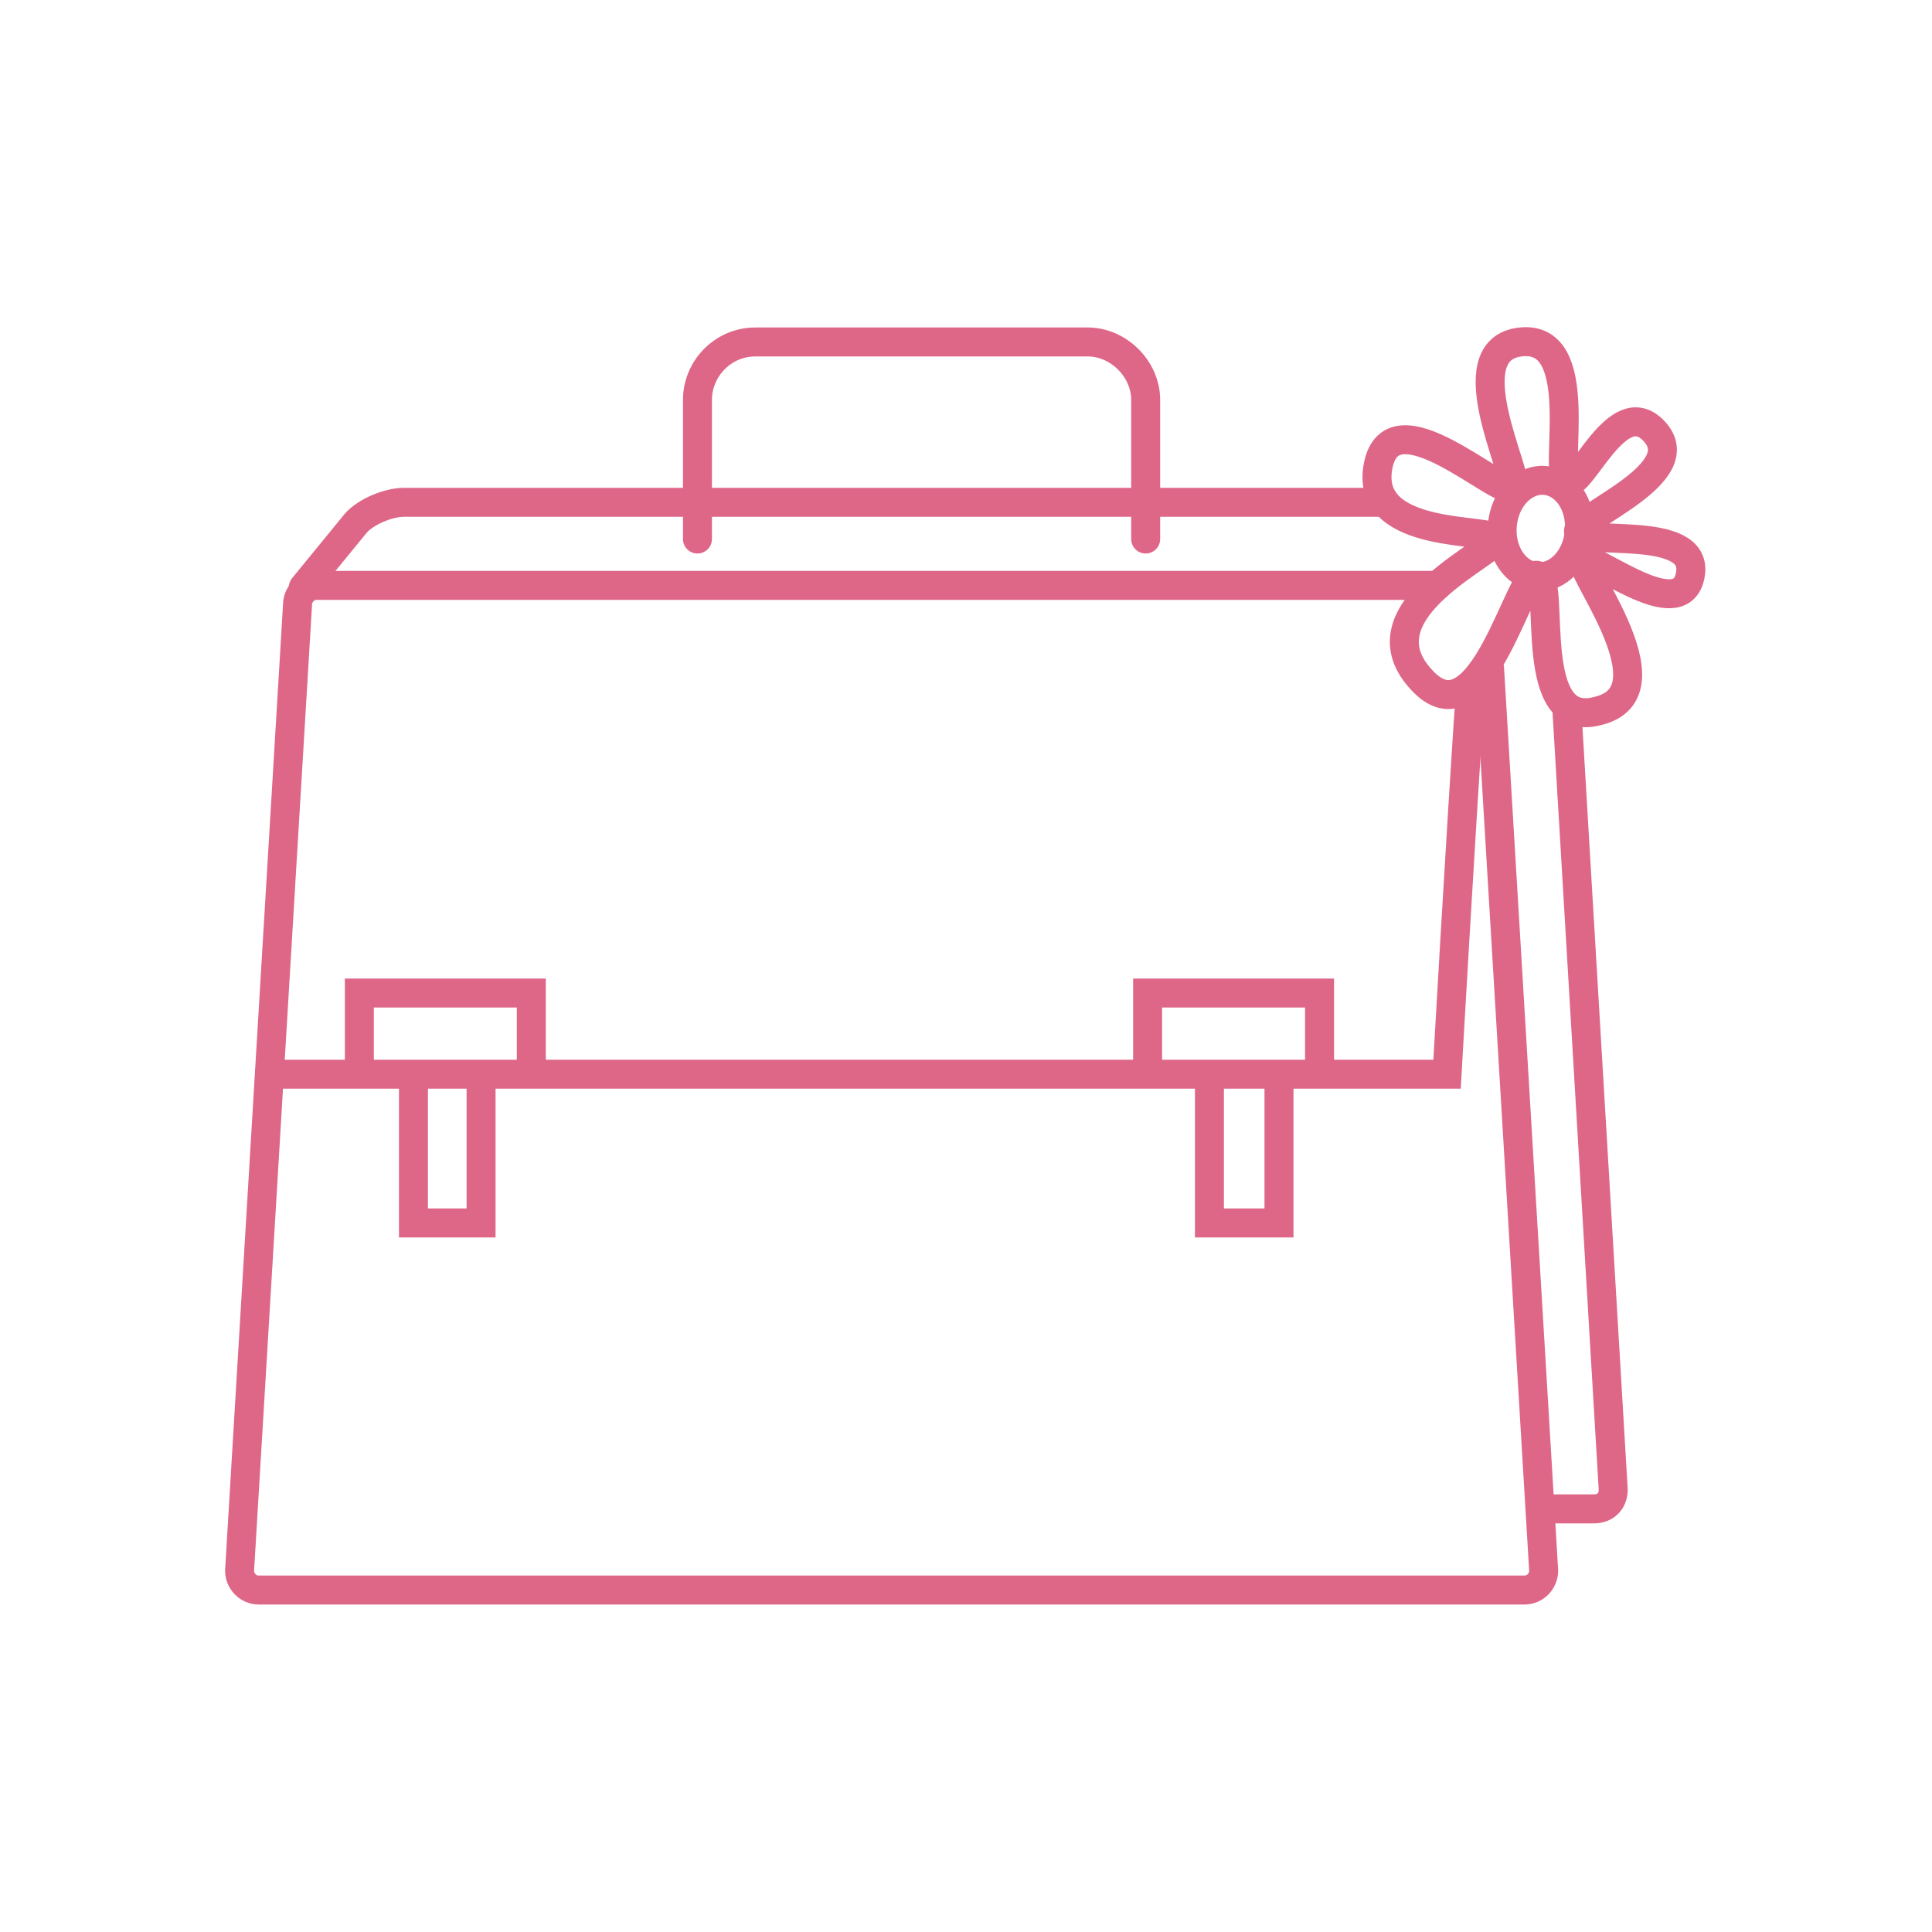 <?xml version="1.0"?>

<!-- Generator: Adobe Illustrator 19.2.1, SVG Export Plug-In . SVG Version: 6.00 Build 0) -->
<svg version="1.1" id="Layer_1" xmlns="http://www.w3.org/2000/svg" xmlns:xlink="http://www.w3.org/1999/xlink" x="0px" y="0px" viewBox="0 0 100 100" style="enable-background:new 0 0 100 100;" xml:space="preserve" width="100" height="100">
<style type="text/css"> .st0{fill:none;stroke:#DE6788;stroke-width:1.5;stroke-linecap:round;stroke-miterlimit:10;}
</style>
<g id="background_color">
</g>
<g id="ills">
</g>
<g id="icons"> <g id="_x31__1_"> <path class="st0" d="M71.6,26c-13.3,0-39.8,0-50.7,0c-0.8,0-2,0.5-2.5,1.1l-2.7,3.3"></path> <path class="st0" d="M79.9,78.1h2.6c0.6,0,1-0.4,1-1l-2.4-40.4"></path> <path class="st0" d="M77.1,34.6l2.8,46.7c0,0.5-0.4,1-1,1H13.4c-0.6,0-1-0.5-1-1l3-50c0-0.5,0.4-1,1-1h58"></path> <path class="st0" d="M76.1,35.8c-0.5,7.4-1.2,19.8-1.2,19.8H14.2"></path> <polyline class="st0" points="21.4,56.2 21.4,63.3 24.9,63.3 24.9,56.1 "></polyline> <polyline class="st0" points="62.6,56.2 62.6,63.3 66.2,63.3 66.2,56.1 "></polyline> <polyline class="st0" points="18.6,55.2 18.6,51.4 27.5,51.4 27.5,55.4 "></polyline> <polyline class="st0" points="59.4,55.2 59.4,51.4 68.3,51.4 68.3,55.4 "></polyline> <ellipse transform="matrix(8.482530e-002 -0.996 0.996 8.482530e-002 45.792 104.522)" class="st0" cx="79.8" cy="27.3" rx="2.5" ry="2"></ellipse> <path class="st0" d="M73.5,35.1c3.2,3.7,5.2-5.9,6.1-5.3c0.9,0.5-0.6,8,3.1,7c4.2-1-1.6-8-0.6-7.8s5,3.3,5.4,0.7s-5.7-1.4-5.8-2.2 c0-0.8,6-3,3.9-5.2c-1.9-2-3.8,3.1-4.5,2.6s1.1-7.6-2.4-7.2s0,7-0.4,7.5c-0.5,0.7-6.4-5.1-7-0.9c-0.5,3.7,6,3,6.1,3.6 C77.6,28.5,70.3,31.5,73.5,35.1z"></path> <path class="st0" d="M36.1,27.9v-7.2c0-1.6,1.3-3,3-3h17.2c1.6,0,3,1.4,3,3v7.2"></path> </g>
</g>
<g id="text">
</g>
</svg>
